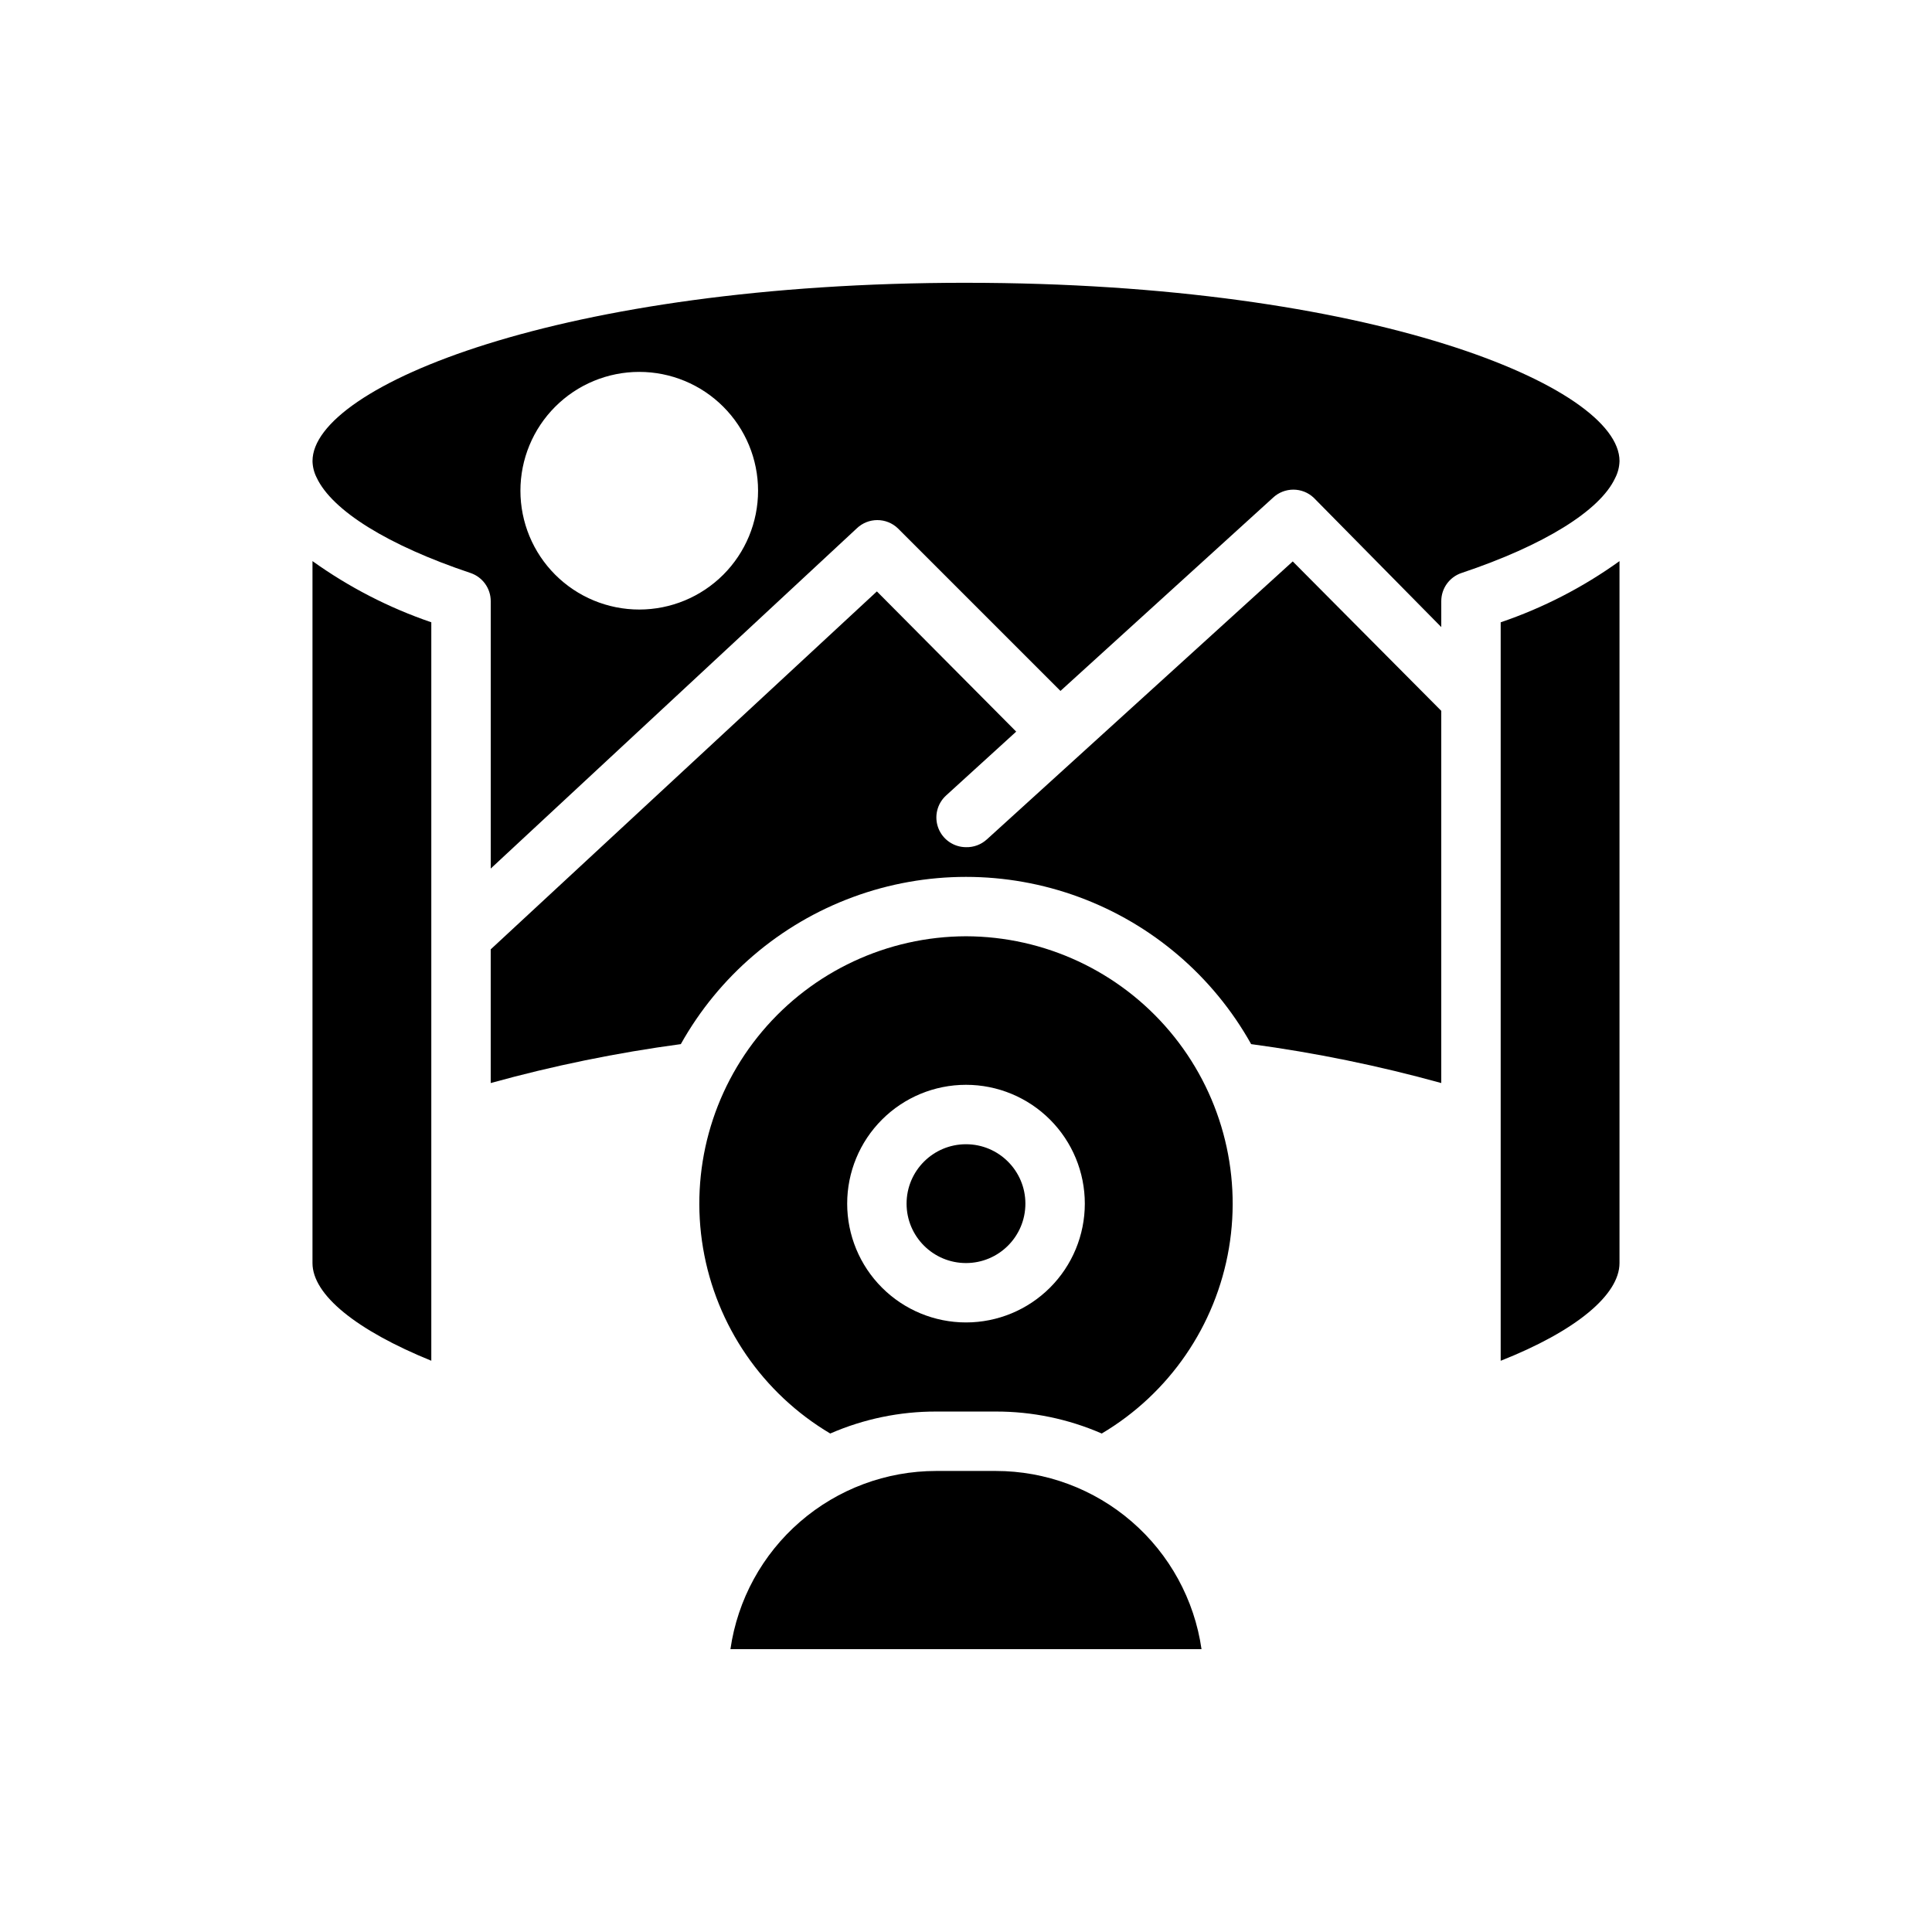 <?xml version="1.0" encoding="UTF-8"?>
<!-- Uploaded to: SVG Repo, www.svgrepo.com, Generator: SVG Repo Mixer Tools -->
<svg fill="#000000" width="800px" height="800px" version="1.1" viewBox="144 144 512 512" xmlns="http://www.w3.org/2000/svg">
 <g>
  <path d="m462.42 581.05h-124.85c1.891-13.117 8.449-25.113 18.469-33.785 10.02-8.676 22.832-13.449 36.082-13.445h15.746c13.254-0.004 26.062 4.769 36.082 13.445 10.02 8.672 16.578 20.668 18.469 33.785z"/>
  <path d="m415.74 462.98c0 8.691-7.047 15.742-15.742 15.742s-15.746-7.051-15.746-15.742c0-8.695 7.051-15.746 15.746-15.746s15.742 7.051 15.742 15.746"/>
  <path d="m400 218.94c-107.3 0-173.18 27.473-173.18 47.23l-0.004 0.004c0.031 1.531 0.406 3.039 1.105 4.406 4.094 8.738 18.895 17.949 40.777 25.27h-0.004c3.207 1.082 5.363 4.094 5.356 7.477v70.848l96.984-90.133c3.051-2.949 7.891-2.949 10.941 0l43.059 43.059 56.285-51.168c3.043-2.898 7.824-2.898 10.863 0l33.77 34.246v-6.852c-0.008-3.383 2.148-6.394 5.356-7.477 21.883-7.32 36.684-16.531 40.699-25.113 0.738-1.41 1.141-2.973 1.18-4.562 0-19.762-65.891-47.234-173.18-47.234zm-86.594 86.594c-8.352 0-16.359-3.32-22.266-9.223-5.906-5.906-9.223-13.914-9.223-22.266s3.316-16.359 9.223-22.266 13.914-9.223 22.266-9.223 16.359 3.316 22.266 9.223 9.223 13.914 9.223 22.266-3.316 16.359-9.223 22.266c-5.906 5.902-13.914 9.223-22.266 9.223zm228.29 3.387v195.7c19.918-7.871 31.488-17.477 31.488-25.898v-186.02c-9.637 6.93-20.25 12.395-31.488 16.215zm-55.105-16.137-81.082 73.684v-0.004c-1.504 1.367-3.477 2.102-5.508 2.047-3.25-0.008-6.16-2.012-7.328-5.043-1.168-3.035-0.352-6.469 2.051-8.656l18.578-16.926-36.918-37.156-102.34 94.859v35.426c16.539-4.578 33.371-8.023 50.379-10.312 10.07-18.004 26.238-31.82 45.59-38.961 19.352-7.144 40.617-7.144 59.965 0 19.352 7.141 35.52 20.957 45.59 38.961 17.008 2.289 33.84 5.734 50.379 10.312v-98.637zm-259.78 0v185.93c0 8.422 11.57 17.789 31.488 25.898v-195.7c-11.23-3.836-21.84-9.301-31.488-16.215z"/>
  <path d="m400 392.12c-20.824 0.055-40.57 9.266-53.992 25.184-13.422 15.922-19.16 36.941-15.688 57.473 3.469 20.531 15.797 38.496 33.703 49.121 8.863-3.863 18.434-5.848 28.102-5.824h15.746c9.668-0.023 19.238 1.961 28.102 5.824 17.91-10.625 30.234-28.59 33.707-49.121 3.469-20.531-2.269-41.551-15.691-57.473-13.422-15.918-33.168-25.129-53.988-25.184zm0 102.34c-8.352 0-16.363-3.316-22.266-9.223-5.906-5.902-9.223-13.914-9.223-22.262 0-8.352 3.316-16.363 9.223-22.266 5.902-5.906 13.914-9.223 22.266-9.223s16.359 3.316 22.266 9.223c5.902 5.902 9.223 13.914 9.223 22.266 0 8.348-3.32 16.359-9.223 22.262-5.906 5.906-13.914 9.223-22.266 9.223z"/>
 </g>
</svg>